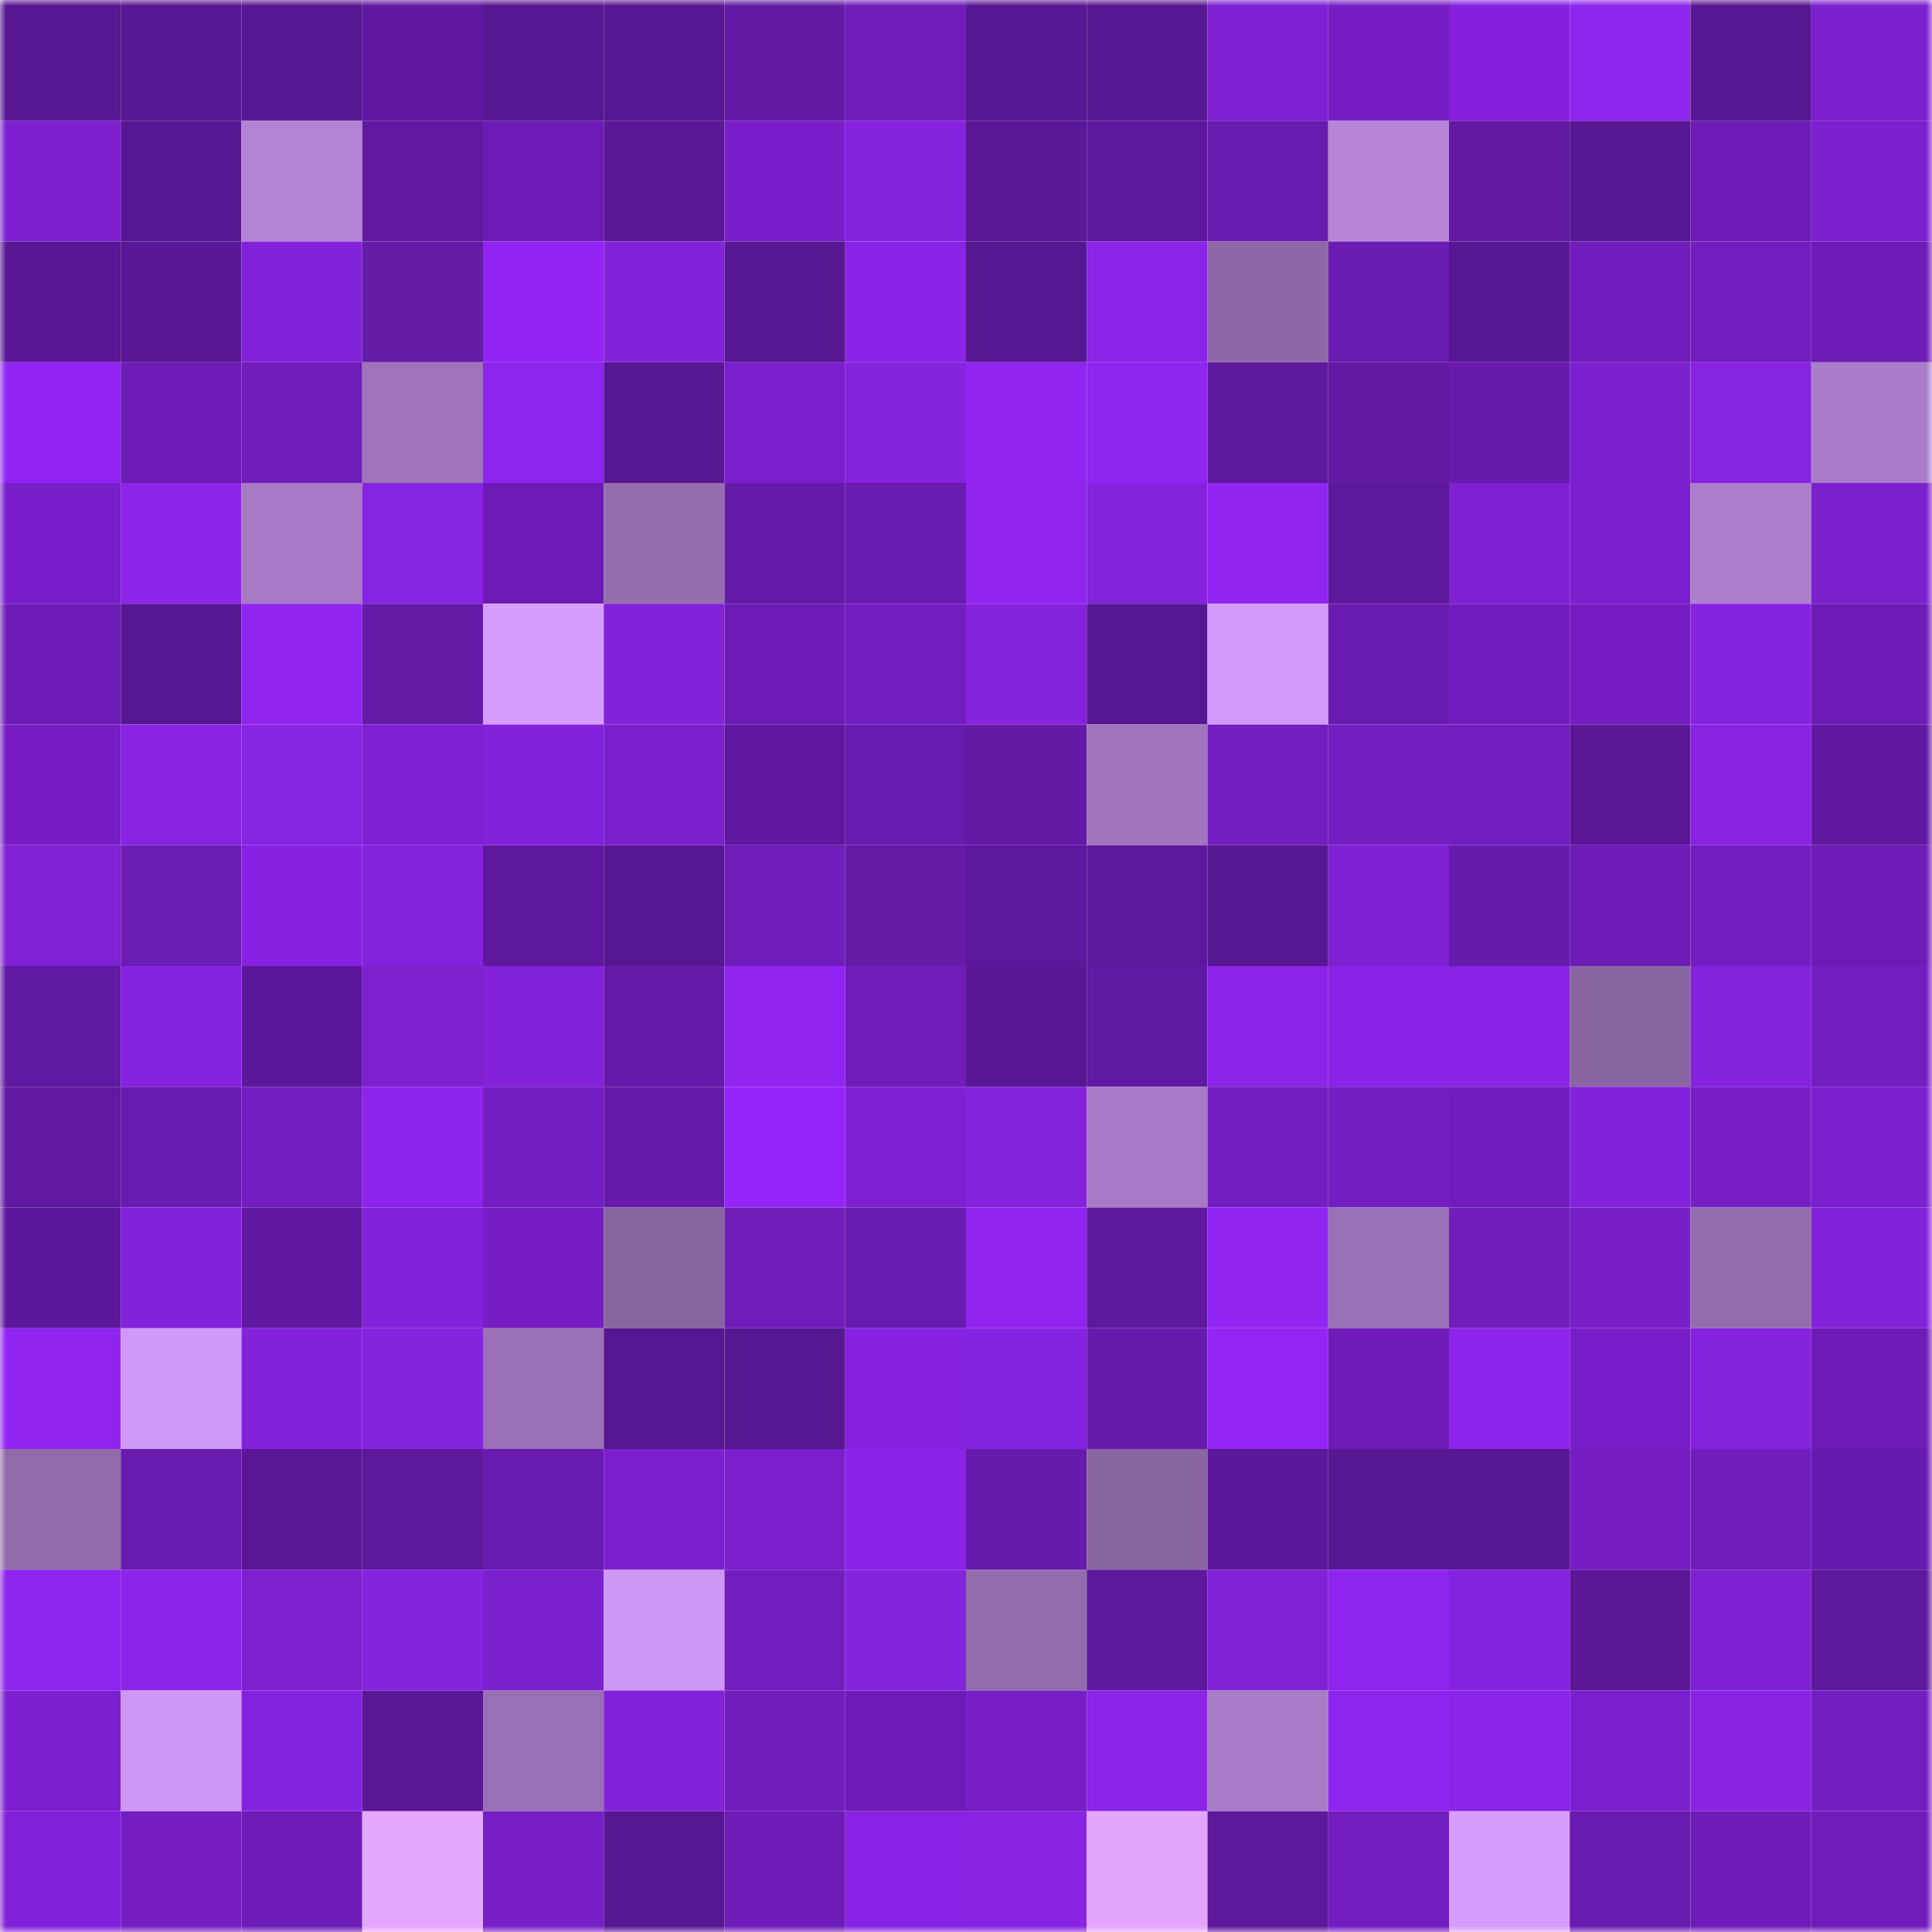 <svg viewBox="0 0 160 160" fill="none" role="img" xmlns="http://www.w3.org/2000/svg" width="240" height="240" name="farcaster%2C34kk"><mask id="438191190" mask-type="alpha" maskUnits="userSpaceOnUse" x="0" y="0" width="160" height="160"><rect width="160" height="160" fill="#FFFFFF"></rect></mask><g mask="url(#438191190)"><rect x="0" y="0" width="10" height="10" fill="#571792"></rect><rect x="10" y="0" width="10" height="10" fill="#571792"></rect><rect x="20" y="0" width="10" height="10" fill="#571792"></rect><rect x="30" y="0" width="10" height="10" fill="#6118a1"></rect><rect x="40" y="0" width="10" height="10" fill="#571792"></rect><rect x="50" y="0" width="10" height="10" fill="#571792"></rect><rect x="60" y="0" width="10" height="10" fill="#631aa5"></rect><rect x="70" y="0" width="10" height="10" fill="#701dbb"></rect><rect x="80" y="0" width="10" height="10" fill="#571792"></rect><rect x="90" y="0" width="10" height="10" fill="#571792"></rect><rect x="100" y="0" width="10" height="10" fill="#7d20d1"></rect><rect x="110" y="0" width="10" height="10" fill="#751ec4"></rect><rect x="120" y="0" width="10" height="10" fill="#8521de"></rect><rect x="130" y="0" width="10" height="10" fill="#8e25ed"></rect><rect x="140" y="0" width="10" height="10" fill="#571792"></rect><rect x="150" y="0" width="10" height="10" fill="#7a20cd"></rect><rect x="0" y="10" width="10" height="10" fill="#7c20cf"></rect><rect x="10" y="10" width="10" height="10" fill="#571792"></rect><rect x="20" y="10" width="10" height="10" fill="#b383d3"></rect><rect x="30" y="10" width="10" height="10" fill="#6119a2"></rect><rect x="40" y="10" width="10" height="10" fill="#6c1cb5"></rect><rect x="50" y="10" width="10" height="10" fill="#5a1796"></rect><rect x="60" y="10" width="10" height="10" fill="#791fca"></rect><rect x="70" y="10" width="10" height="10" fill="#8523df"></rect><rect x="80" y="10" width="10" height="10" fill="#5a1796"></rect><rect x="90" y="10" width="10" height="10" fill="#5e189e"></rect><rect x="100" y="10" width="10" height="10" fill="#691baf"></rect><rect x="110" y="10" width="10" height="10" fill="#b685d7"></rect><rect x="120" y="10" width="10" height="10" fill="#6019a0"></rect><rect x="130" y="10" width="10" height="10" fill="#571792"></rect><rect x="140" y="10" width="10" height="10" fill="#6c1cb5"></rect><rect x="150" y="10" width="10" height="10" fill="#7a20cd"></rect><rect x="0" y="20" width="10" height="10" fill="#591795"></rect><rect x="10" y="20" width="10" height="10" fill="#591795"></rect><rect x="20" y="20" width="10" height="10" fill="#8322db"></rect><rect x="30" y="20" width="10" height="10" fill="#651aa8"></rect><rect x="40" y="20" width="10" height="10" fill="#9124f2"></rect><rect x="50" y="20" width="10" height="10" fill="#8322db"></rect><rect x="60" y="20" width="10" height="10" fill="#581793"></rect><rect x="70" y="20" width="10" height="10" fill="#8923e5"></rect><rect x="80" y="20" width="10" height="10" fill="#571792"></rect><rect x="90" y="20" width="10" height="10" fill="#8a24e7"></rect><rect x="100" y="20" width="10" height="10" fill="#8d67a6"></rect><rect x="110" y="20" width="10" height="10" fill="#6a1bb1"></rect><rect x="120" y="20" width="10" height="10" fill="#571792"></rect><rect x="130" y="20" width="10" height="10" fill="#711cbc"></rect><rect x="140" y="20" width="10" height="10" fill="#721dbe"></rect><rect x="150" y="20" width="10" height="10" fill="#6c1cb4"></rect><rect x="0" y="30" width="10" height="10" fill="#9124f2"></rect><rect x="10" y="30" width="10" height="10" fill="#6d1cb6"></rect><rect x="20" y="30" width="10" height="10" fill="#701dbb"></rect><rect x="30" y="30" width="10" height="10" fill="#9f74bb"></rect><rect x="40" y="30" width="10" height="10" fill="#8e25ed"></rect><rect x="50" y="30" width="10" height="10" fill="#571792"></rect><rect x="60" y="30" width="10" height="10" fill="#7b20ce"></rect><rect x="70" y="30" width="10" height="10" fill="#8523df"></rect><rect x="80" y="30" width="10" height="10" fill="#9125f2"></rect><rect x="90" y="30" width="10" height="10" fill="#8f25f0"></rect><rect x="100" y="30" width="10" height="10" fill="#5e189d"></rect><rect x="110" y="30" width="10" height="10" fill="#631aa5"></rect><rect x="120" y="30" width="10" height="10" fill="#671aac"></rect><rect x="130" y="30" width="10" height="10" fill="#7b20ce"></rect><rect x="140" y="30" width="10" height="10" fill="#8723e3"></rect><rect x="150" y="30" width="10" height="10" fill="#aa7dc9"></rect><rect x="0" y="40" width="10" height="10" fill="#791fca"></rect><rect x="10" y="40" width="10" height="10" fill="#8c24ea"></rect><rect x="20" y="40" width="10" height="10" fill="#a579c3"></rect><rect x="30" y="40" width="10" height="10" fill="#8723e2"></rect><rect x="40" y="40" width="10" height="10" fill="#6c1cb5"></rect><rect x="50" y="40" width="10" height="10" fill="#956db0"></rect><rect x="60" y="40" width="10" height="10" fill="#661aaa"></rect><rect x="70" y="40" width="10" height="10" fill="#681bae"></rect><rect x="80" y="40" width="10" height="10" fill="#9025f0"></rect><rect x="90" y="40" width="10" height="10" fill="#8422de"></rect><rect x="100" y="40" width="10" height="10" fill="#9025f1"></rect><rect x="110" y="40" width="10" height="10" fill="#5d189c"></rect><rect x="120" y="40" width="10" height="10" fill="#7e21d3"></rect><rect x="130" y="40" width="10" height="10" fill="#7b20ce"></rect><rect x="140" y="40" width="10" height="10" fill="#ac7ecb"></rect><rect x="150" y="40" width="10" height="10" fill="#7a20cd"></rect><rect x="0" y="50" width="10" height="10" fill="#6e1cb8"></rect><rect x="10" y="50" width="10" height="10" fill="#571792"></rect><rect x="20" y="50" width="10" height="10" fill="#9025f0"></rect><rect x="30" y="50" width="10" height="10" fill="#651aa8"></rect><rect x="40" y="50" width="10" height="10" fill="#d79dfd"></rect><rect x="50" y="50" width="10" height="10" fill="#8322db"></rect><rect x="60" y="50" width="10" height="10" fill="#6c1cb5"></rect><rect x="70" y="50" width="10" height="10" fill="#731ec1"></rect><rect x="80" y="50" width="10" height="10" fill="#8522de"></rect><rect x="90" y="50" width="10" height="10" fill="#571792"></rect><rect x="100" y="50" width="10" height="10" fill="#d39af9"></rect><rect x="110" y="50" width="10" height="10" fill="#681bae"></rect><rect x="120" y="50" width="10" height="10" fill="#711dbd"></rect><rect x="130" y="50" width="10" height="10" fill="#741dc2"></rect><rect x="140" y="50" width="10" height="10" fill="#8623e1"></rect><rect x="150" y="50" width="10" height="10" fill="#6c1cb4"></rect><rect x="0" y="60" width="10" height="10" fill="#751dc3"></rect><rect x="10" y="60" width="10" height="10" fill="#8823e4"></rect><rect x="20" y="60" width="10" height="10" fill="#8723e2"></rect><rect x="30" y="60" width="10" height="10" fill="#7e21d3"></rect><rect x="40" y="60" width="10" height="10" fill="#8322db"></rect><rect x="50" y="60" width="10" height="10" fill="#7b20ce"></rect><rect x="60" y="60" width="10" height="10" fill="#6018a0"></rect><rect x="70" y="60" width="10" height="10" fill="#681bae"></rect><rect x="80" y="60" width="10" height="10" fill="#641aa6"></rect><rect x="90" y="60" width="10" height="10" fill="#a075bd"></rect><rect x="100" y="60" width="10" height="10" fill="#731ec0"></rect><rect x="110" y="60" width="10" height="10" fill="#731ec1"></rect><rect x="120" y="60" width="10" height="10" fill="#721ebf"></rect><rect x="130" y="60" width="10" height="10" fill="#5b1798"></rect><rect x="140" y="60" width="10" height="10" fill="#8923e4"></rect><rect x="150" y="60" width="10" height="10" fill="#6118a1"></rect><rect x="0" y="70" width="10" height="10" fill="#7f21d4"></rect><rect x="10" y="70" width="10" height="10" fill="#6b1cb3"></rect><rect x="20" y="70" width="10" height="10" fill="#8822e3"></rect><rect x="30" y="70" width="10" height="10" fill="#8422dc"></rect><rect x="40" y="70" width="10" height="10" fill="#5e189d"></rect><rect x="50" y="70" width="10" height="10" fill="#571792"></rect><rect x="60" y="70" width="10" height="10" fill="#701dbb"></rect><rect x="70" y="70" width="10" height="10" fill="#651aa8"></rect><rect x="80" y="70" width="10" height="10" fill="#5e189e"></rect><rect x="90" y="70" width="10" height="10" fill="#5e189e"></rect><rect x="100" y="70" width="10" height="10" fill="#571792"></rect><rect x="110" y="70" width="10" height="10" fill="#7e21d3"></rect><rect x="120" y="70" width="10" height="10" fill="#671bad"></rect><rect x="130" y="70" width="10" height="10" fill="#6d1cb6"></rect><rect x="140" y="70" width="10" height="10" fill="#731ec0"></rect><rect x="150" y="70" width="10" height="10" fill="#6c1cb4"></rect><rect x="0" y="80" width="10" height="10" fill="#6019a1"></rect><rect x="10" y="80" width="10" height="10" fill="#8623e1"></rect><rect x="20" y="80" width="10" height="10" fill="#5c189b"></rect><rect x="30" y="80" width="10" height="10" fill="#7c20d0"></rect><rect x="40" y="80" width="10" height="10" fill="#8321db"></rect><rect x="50" y="80" width="10" height="10" fill="#661aaa"></rect><rect x="60" y="80" width="10" height="10" fill="#9025f1"></rect><rect x="70" y="80" width="10" height="10" fill="#701dbb"></rect><rect x="80" y="80" width="10" height="10" fill="#591795"></rect><rect x="90" y="80" width="10" height="10" fill="#6019a1"></rect><rect x="100" y="80" width="10" height="10" fill="#8b24e8"></rect><rect x="110" y="80" width="10" height="10" fill="#8923e5"></rect><rect x="120" y="80" width="10" height="10" fill="#8923e5"></rect><rect x="130" y="80" width="10" height="10" fill="#8965a2"></rect><rect x="140" y="80" width="10" height="10" fill="#8422de"></rect><rect x="150" y="80" width="10" height="10" fill="#731ec1"></rect><rect x="0" y="90" width="10" height="10" fill="#6119a1"></rect><rect x="10" y="90" width="10" height="10" fill="#691bb0"></rect><rect x="20" y="90" width="10" height="10" fill="#731ec0"></rect><rect x="30" y="90" width="10" height="10" fill="#8d24eb"></rect><rect x="40" y="90" width="10" height="10" fill="#731ec0"></rect><rect x="50" y="90" width="10" height="10" fill="#661aaa"></rect><rect x="60" y="90" width="10" height="10" fill="#9625fa"></rect><rect x="70" y="90" width="10" height="10" fill="#7e21d3"></rect><rect x="80" y="90" width="10" height="10" fill="#8422dc"></rect><rect x="90" y="90" width="10" height="10" fill="#a67ac4"></rect><rect x="100" y="90" width="10" height="10" fill="#721dbe"></rect><rect x="110" y="90" width="10" height="10" fill="#731ec1"></rect><rect x="120" y="90" width="10" height="10" fill="#711dbe"></rect><rect x="130" y="90" width="10" height="10" fill="#8322db"></rect><rect x="140" y="90" width="10" height="10" fill="#771fc7"></rect><rect x="150" y="90" width="10" height="10" fill="#7a20cd"></rect><rect x="0" y="100" width="10" height="10" fill="#5c189a"></rect><rect x="10" y="100" width="10" height="10" fill="#8322db"></rect><rect x="20" y="100" width="10" height="10" fill="#5f189f"></rect><rect x="30" y="100" width="10" height="10" fill="#8222d9"></rect><rect x="40" y="100" width="10" height="10" fill="#751ec3"></rect><rect x="50" y="100" width="10" height="10" fill="#8965a2"></rect><rect x="60" y="100" width="10" height="10" fill="#6f1db9"></rect><rect x="70" y="100" width="10" height="10" fill="#681bae"></rect><rect x="80" y="100" width="10" height="10" fill="#8e24ed"></rect><rect x="90" y="100" width="10" height="10" fill="#5e189e"></rect><rect x="100" y="100" width="10" height="10" fill="#9126f3"></rect><rect x="110" y="100" width="10" height="10" fill="#9970b5"></rect><rect x="120" y="100" width="10" height="10" fill="#701dbc"></rect><rect x="130" y="100" width="10" height="10" fill="#781fc8"></rect><rect x="140" y="100" width="10" height="10" fill="#936cad"></rect><rect x="150" y="100" width="10" height="10" fill="#8222d9"></rect><rect x="0" y="110" width="10" height="10" fill="#9025f1"></rect><rect x="10" y="110" width="10" height="10" fill="#d199f7"></rect><rect x="20" y="110" width="10" height="10" fill="#8322db"></rect><rect x="30" y="110" width="10" height="10" fill="#8523df"></rect><rect x="40" y="110" width="10" height="10" fill="#9a71b6"></rect><rect x="50" y="110" width="10" height="10" fill="#571792"></rect><rect x="60" y="110" width="10" height="10" fill="#581793"></rect><rect x="70" y="110" width="10" height="10" fill="#8622e0"></rect><rect x="80" y="110" width="10" height="10" fill="#8623e0"></rect><rect x="90" y="110" width="10" height="10" fill="#671bad"></rect><rect x="100" y="110" width="10" height="10" fill="#9325f5"></rect><rect x="110" y="110" width="10" height="10" fill="#6e1cb8"></rect><rect x="120" y="110" width="10" height="10" fill="#8d24ec"></rect><rect x="130" y="110" width="10" height="10" fill="#781ec8"></rect><rect x="140" y="110" width="10" height="10" fill="#8422de"></rect><rect x="150" y="110" width="10" height="10" fill="#6c1cb4"></rect><rect x="0" y="120" width="10" height="10" fill="#916aab"></rect><rect x="10" y="120" width="10" height="10" fill="#691bb0"></rect><rect x="20" y="120" width="10" height="10" fill="#5a1796"></rect><rect x="30" y="120" width="10" height="10" fill="#5d189c"></rect><rect x="40" y="120" width="10" height="10" fill="#681bae"></rect><rect x="50" y="120" width="10" height="10" fill="#7b20ce"></rect><rect x="60" y="120" width="10" height="10" fill="#7b1fcd"></rect><rect x="70" y="120" width="10" height="10" fill="#8923e5"></rect><rect x="80" y="120" width="10" height="10" fill="#671bac"></rect><rect x="90" y="120" width="10" height="10" fill="#8965a2"></rect><rect x="100" y="120" width="10" height="10" fill="#5c189a"></rect><rect x="110" y="120" width="10" height="10" fill="#581793"></rect><rect x="120" y="120" width="10" height="10" fill="#571792"></rect><rect x="130" y="120" width="10" height="10" fill="#741ec2"></rect><rect x="140" y="120" width="10" height="10" fill="#701dbc"></rect><rect x="150" y="120" width="10" height="10" fill="#681aae"></rect><rect x="0" y="130" width="10" height="10" fill="#8e25ee"></rect><rect x="10" y="130" width="10" height="10" fill="#8c24ea"></rect><rect x="20" y="130" width="10" height="10" fill="#7d20d0"></rect><rect x="30" y="130" width="10" height="10" fill="#8523df"></rect><rect x="40" y="130" width="10" height="10" fill="#7a20cc"></rect><rect x="50" y="130" width="10" height="10" fill="#ce97f3"></rect><rect x="60" y="130" width="10" height="10" fill="#721ebf"></rect><rect x="70" y="130" width="10" height="10" fill="#8523df"></rect><rect x="80" y="130" width="10" height="10" fill="#936cae"></rect><rect x="90" y="130" width="10" height="10" fill="#5e189e"></rect><rect x="100" y="130" width="10" height="10" fill="#7f21d4"></rect><rect x="110" y="130" width="10" height="10" fill="#8e25ee"></rect><rect x="120" y="130" width="10" height="10" fill="#8522df"></rect><rect x="130" y="130" width="10" height="10" fill="#5b1798"></rect><rect x="140" y="130" width="10" height="10" fill="#7e21d3"></rect><rect x="150" y="130" width="10" height="10" fill="#5d189c"></rect><rect x="0" y="140" width="10" height="10" fill="#7b20ce"></rect><rect x="10" y="140" width="10" height="10" fill="#ce97f3"></rect><rect x="20" y="140" width="10" height="10" fill="#8522df"></rect><rect x="30" y="140" width="10" height="10" fill="#5a1796"></rect><rect x="40" y="140" width="10" height="10" fill="#9970b5"></rect><rect x="50" y="140" width="10" height="10" fill="#8322db"></rect><rect x="60" y="140" width="10" height="10" fill="#711dbc"></rect><rect x="70" y="140" width="10" height="10" fill="#6c1cb4"></rect><rect x="80" y="140" width="10" height="10" fill="#761fc6"></rect><rect x="90" y="140" width="10" height="10" fill="#8a24e7"></rect><rect x="100" y="140" width="10" height="10" fill="#a97cc8"></rect><rect x="110" y="140" width="10" height="10" fill="#8e25ee"></rect><rect x="120" y="140" width="10" height="10" fill="#8a24e7"></rect><rect x="130" y="140" width="10" height="10" fill="#7b20ce"></rect><rect x="140" y="140" width="10" height="10" fill="#8823e4"></rect><rect x="150" y="140" width="10" height="10" fill="#731ec1"></rect><rect x="0" y="150" width="10" height="10" fill="#8321da"></rect><rect x="10" y="150" width="10" height="10" fill="#741ec2"></rect><rect x="20" y="150" width="10" height="10" fill="#6c1cb5"></rect><rect x="30" y="150" width="10" height="10" fill="#e4a7ff"></rect><rect x="40" y="150" width="10" height="10" fill="#771fc7"></rect><rect x="50" y="150" width="10" height="10" fill="#571792"></rect><rect x="60" y="150" width="10" height="10" fill="#6e1cb7"></rect><rect x="70" y="150" width="10" height="10" fill="#8923e5"></rect><rect x="80" y="150" width="10" height="10" fill="#8823e4"></rect><rect x="90" y="150" width="10" height="10" fill="#e2a6ff"></rect><rect x="100" y="150" width="10" height="10" fill="#5d189c"></rect><rect x="110" y="150" width="10" height="10" fill="#731ec1"></rect><rect x="120" y="150" width="10" height="10" fill="#d69dfd"></rect><rect x="130" y="150" width="10" height="10" fill="#691bb0"></rect><rect x="140" y="150" width="10" height="10" fill="#6d1cb7"></rect><rect x="150" y="150" width="10" height="10" fill="#701cba"></rect></g></svg>